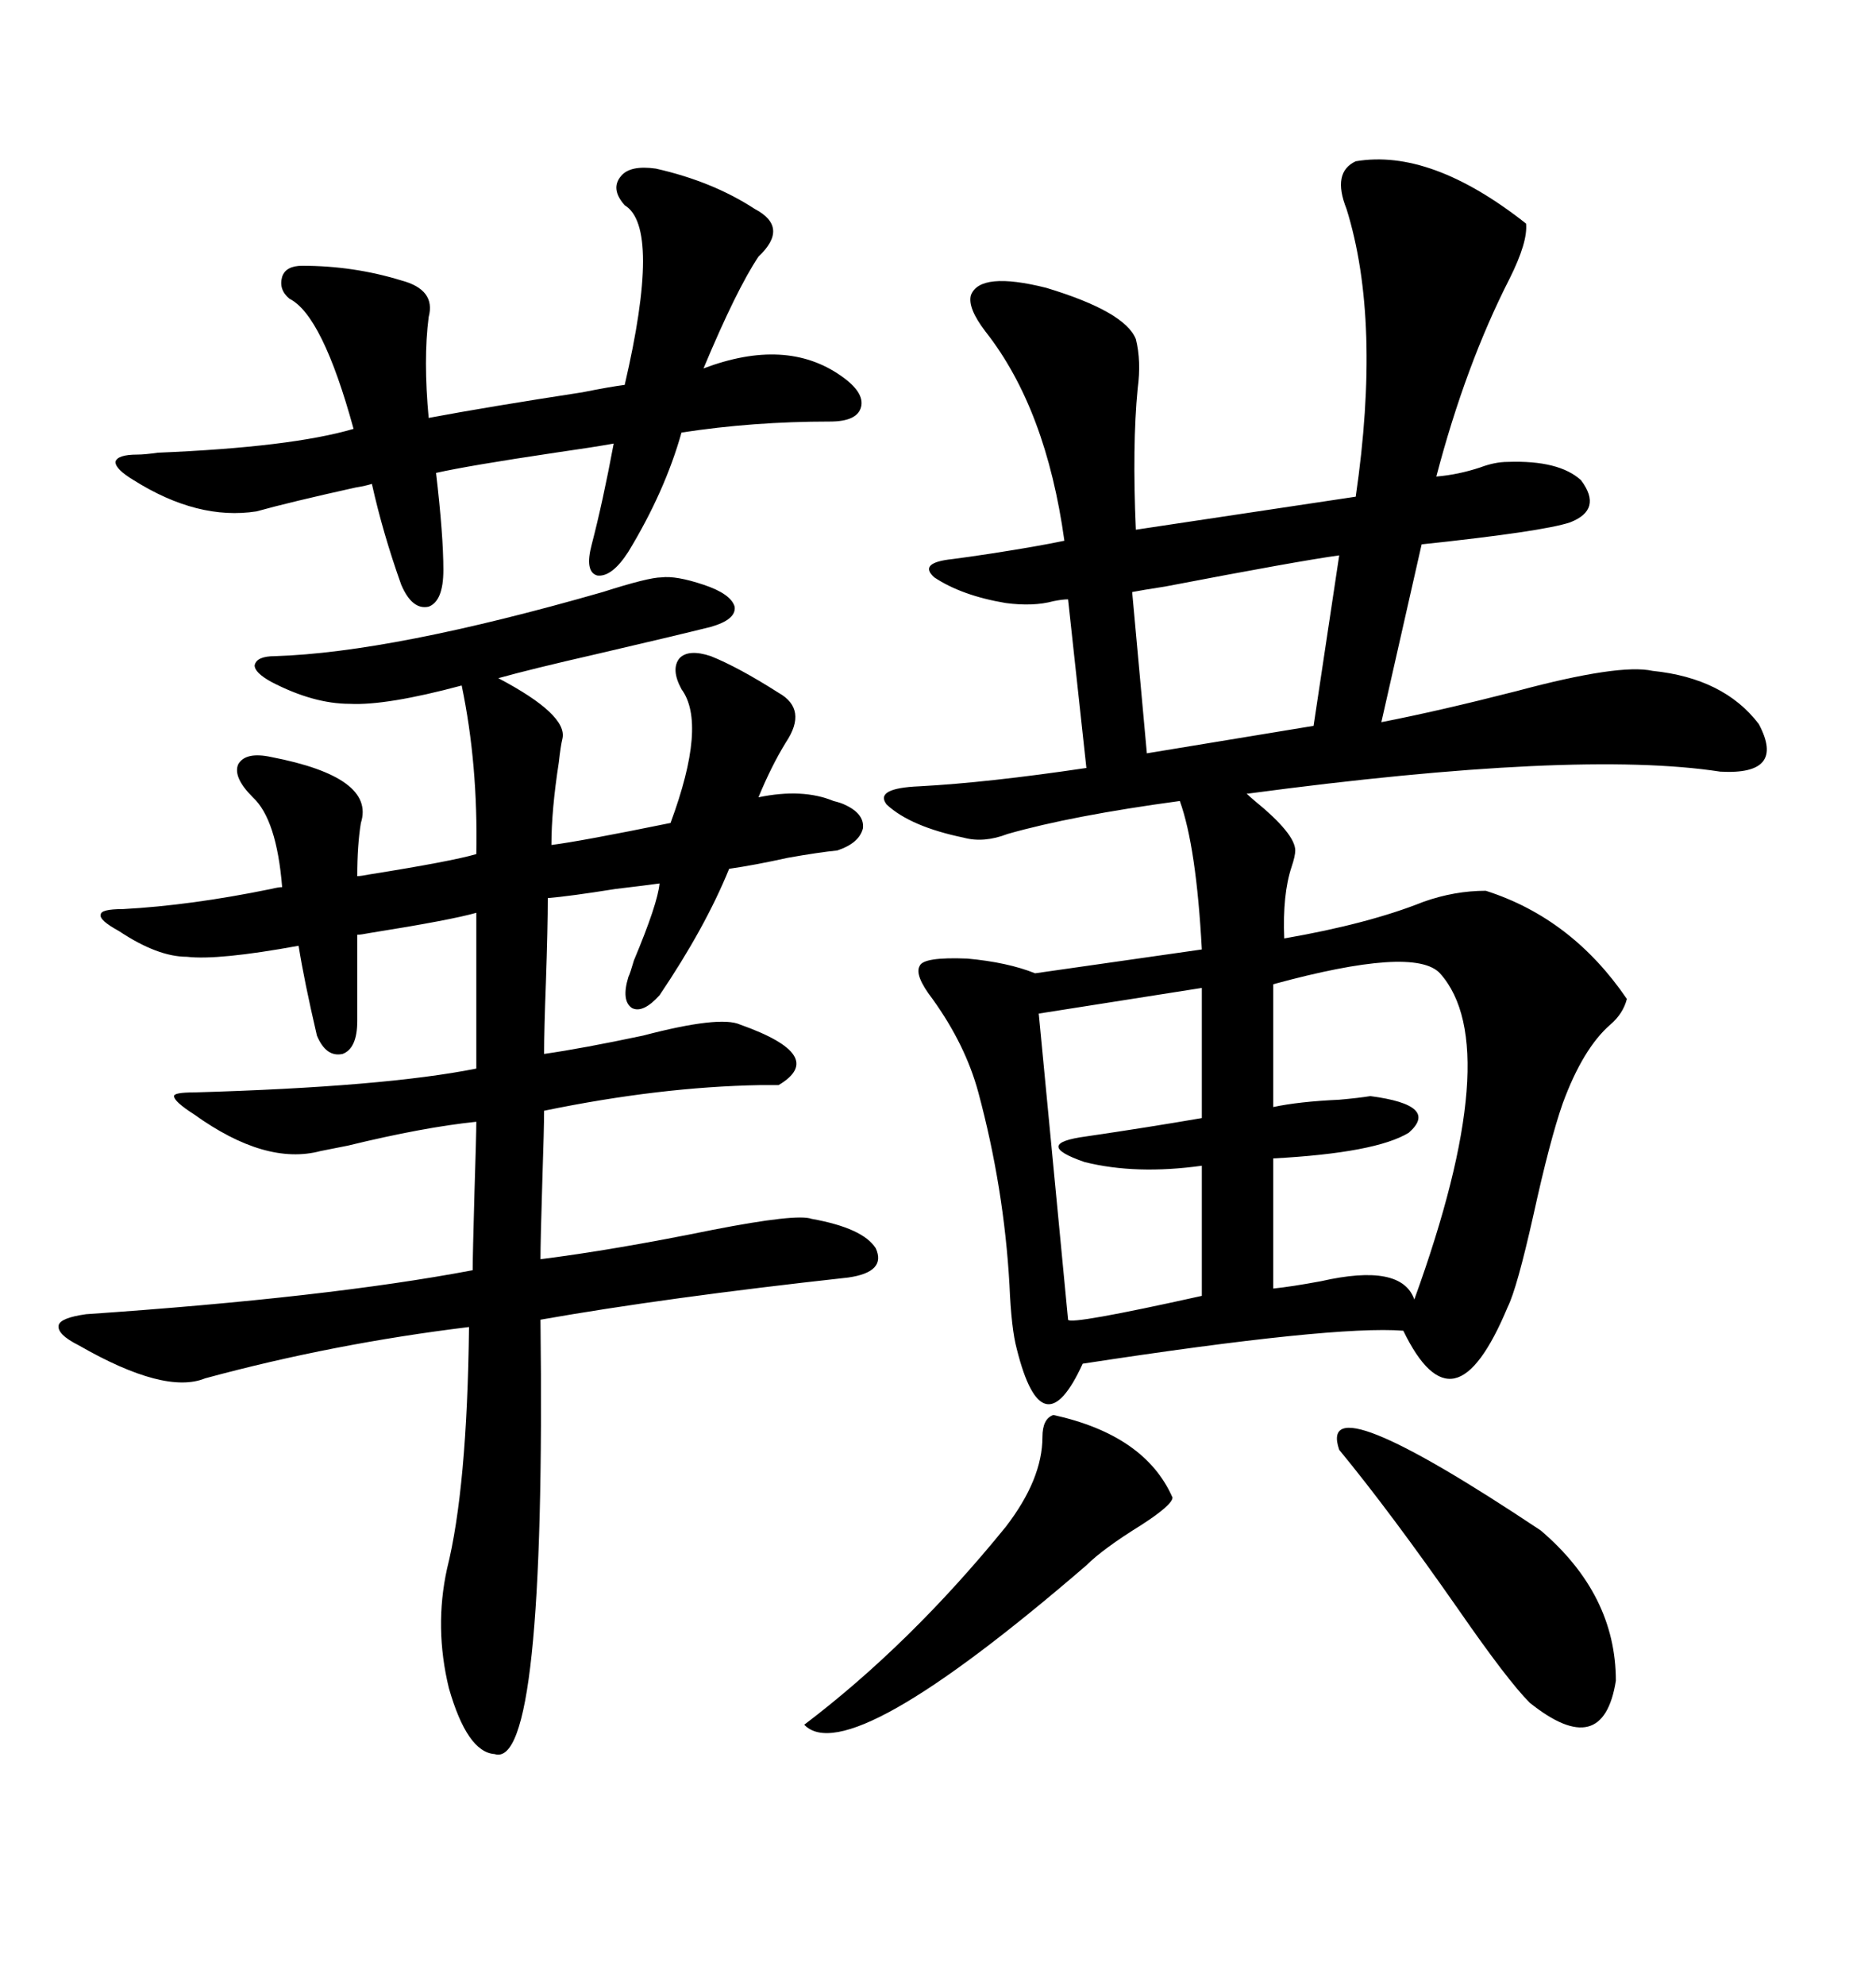 <svg xmlns="http://www.w3.org/2000/svg" xmlns:xlink="http://www.w3.org/1999/xlink" width="300" height="317.285"><path d="M216.80 25.78L216.80 25.78Q228.81 23.73 244.04 35.74L244.04 35.74Q244.34 38.67 241.41 44.53L241.41 44.53Q234.38 58.30 229.69 76.17L229.69 76.17Q233.20 75.88 236.72 74.71L236.72 74.71Q239.06 73.83 241.11 73.83L241.11 73.83Q249.32 73.54 252.83 76.76L252.83 76.76Q256.35 81.45 251.07 83.50L251.07 83.50Q246.68 84.96 227.34 87.01L227.34 87.01L220.90 115.43Q229.98 113.67 242.58 110.45L242.58 110.45Q258.98 106.05 264.26 107.23L264.26 107.23Q275.68 108.40 281.25 115.72L281.25 115.72Q285.64 123.93 275.10 123.34L275.10 123.34Q252.25 119.82 199.51 126.86L199.51 126.86Q198.93 126.56 200.68 128.03L200.68 128.03Q207.13 133.30 207.13 135.94L207.13 135.94Q207.13 136.82 206.54 138.57L206.54 138.57Q205.08 142.97 205.37 150L205.37 150Q218.85 147.66 227.64 144.14L227.64 144.14Q232.62 142.38 237.60 142.38L237.60 142.38Q251.37 146.78 260.16 159.67L260.16 159.67Q259.57 162.01 257.52 163.77L257.52 163.77Q253.13 167.58 249.90 176.37L249.90 176.37Q247.85 182.23 245.21 194.24L245.21 194.24Q242.58 205.96 241.11 208.89L241.11 208.89Q236.72 219.43 232.62 220.31L232.62 220.31Q228.52 221.19 224.41 212.70L224.41 212.70Q213.28 211.82 173.14 217.97L173.14 217.97Q169.92 225 167.29 224.41L167.29 224.41Q164.65 223.83 162.60 215.63L162.60 215.63Q161.72 212.40 161.43 205.37L161.43 205.37Q160.55 189.84 156.45 174.61L156.45 174.61Q154.39 166.99 149.12 159.67L149.12 159.67Q146.19 155.86 147.07 154.39L147.07 154.39Q147.66 152.93 154.69 153.22L154.69 153.22Q161.13 153.81 165.53 155.57L165.53 155.57L192.19 151.76Q191.31 135.35 188.67 128.03L188.67 128.03Q171.39 130.37 161.13 133.30L161.13 133.30Q157.32 134.77 154.10 133.89L154.10 133.89Q145.61 132.13 141.80 128.61L141.80 128.61Q139.75 125.98 147.07 125.68L147.07 125.68Q157.91 125.10 173.73 122.75L173.73 122.75L170.80 95.80Q169.92 95.80 168.46 96.09L168.46 96.09Q165.23 96.97 160.84 96.39L160.84 96.39Q153.81 95.21 149.41 92.29L149.41 92.29Q146.78 89.94 152.34 89.36L152.34 89.36Q154.69 89.06 158.50 88.48L158.50 88.48Q166.11 87.30 170.21 86.43L170.21 86.43Q167.29 65.33 157.62 53.03L157.62 53.03Q154.69 49.22 155.27 47.17L155.27 47.17Q156.74 43.36 167.29 46.00L167.29 46.00Q179.88 49.80 181.64 54.20L181.64 54.20Q182.52 57.71 181.93 62.11L181.93 62.11Q181.05 71.19 181.64 84.67L181.64 84.67L216.80 79.39Q220.90 51.27 215.33 33.40L215.33 33.40Q212.99 27.54 216.80 25.78ZM96.39 94.63L96.39 94.63Q103.71 92.29 105.76 92.29L105.76 92.29Q108.11 91.99 112.50 93.46L112.50 93.46Q116.89 94.92 117.48 96.97L117.48 96.97Q117.77 99.02 113.67 100.20L113.67 100.20Q107.81 101.66 95.21 104.59L95.21 104.59Q84.96 106.93 79.69 108.40L79.69 108.40Q90.82 114.26 89.94 118.07L89.94 118.07Q89.65 119.24 89.36 121.88L89.36 121.88Q88.18 129.49 88.18 135.06L88.18 135.06Q92.87 134.47 107.23 131.54L107.23 131.54Q113.09 115.72 108.98 110.16L108.98 110.16Q107.23 106.93 108.69 105.18L108.69 105.18Q110.16 103.71 113.67 104.88L113.67 104.88Q118.07 106.64 124.51 110.74L124.51 110.74Q129.20 113.38 125.68 118.65L125.68 118.65Q123.34 122.46 121.29 127.44L121.29 127.44Q128.32 125.98 133.30 128.03L133.30 128.03Q134.47 128.32 135.06 128.61L135.06 128.61Q138.28 130.08 137.99 132.42L137.99 132.42Q137.40 134.77 133.89 135.94L133.89 135.94Q130.96 136.23 125.98 137.11L125.98 137.11Q120.70 138.28 116.60 138.87L116.60 138.87Q112.79 148.24 105.47 159.08L105.47 159.08Q102.83 162.01 101.07 161.13L101.07 161.13Q99.32 159.96 100.49 156.15L100.49 156.15Q100.78 155.57 101.37 153.52L101.37 153.52Q105.18 144.43 105.47 141.21L105.47 141.21Q103.42 141.50 98.44 142.09L98.44 142.09Q91.11 143.26 87.60 143.55L87.60 143.55Q87.60 148.24 87.30 157.03L87.30 157.03Q87.01 164.65 87.01 168.46L87.01 168.46Q93.16 167.58 102.83 165.53L102.83 165.53Q115.14 162.30 118.36 163.77L118.36 163.77Q132.42 168.75 124.51 173.44L124.51 173.44Q123.63 173.44 121.58 173.44L121.58 173.44Q105.47 173.73 87.01 177.54L87.01 177.54Q87.01 180.18 86.72 188.96L86.72 188.96Q86.43 198.34 86.43 201.27L86.43 201.27Q98.14 199.80 113.96 196.58L113.96 196.58Q127.44 193.95 129.79 194.82L129.79 194.82Q137.99 196.29 140.04 199.51L140.04 199.51Q141.80 203.32 135.64 204.20L135.64 204.20Q106.35 207.42 86.43 210.94L86.43 210.94Q87.30 283.01 79.10 280.37L79.10 280.37Q74.71 280.08 71.78 269.82L71.78 269.82Q69.43 260.16 71.48 250.78L71.48 250.78Q74.71 237.89 75 212.11L75 212.11Q53.32 214.75 32.81 220.31L32.81 220.31Q26.37 222.95 12.60 215.04L12.60 215.04Q9.08 213.28 9.38 211.82L9.38 211.82Q9.67 210.64 13.77 210.06L13.77 210.06Q52.44 207.42 75.59 203.03L75.59 203.03Q75.59 200.68 75.88 190.43L75.88 190.43Q76.17 181.35 76.17 179.30L76.17 179.30Q67.68 180.18 55.66 183.11L55.66 183.11Q52.73 183.69 51.27 183.98L51.27 183.98Q42.48 186.33 31.05 178.13L31.05 178.13Q27.83 176.07 27.83 175.20L27.83 175.20Q27.83 174.61 31.05 174.61L31.05 174.61Q61.52 173.73 76.17 170.80L76.17 170.80L76.17 145.90Q72.07 147.07 59.18 149.12L59.18 149.12Q57.71 149.41 57.13 149.41L57.13 149.41L57.13 163.18Q57.13 167.58 54.79 168.46L54.79 168.46Q52.15 169.04 50.68 165.53L50.68 165.53Q48.63 156.74 47.75 151.17L47.75 151.17Q34.86 153.52 29.88 152.93L29.88 152.93Q25.20 152.93 19.04 148.83L19.04 148.83Q15.82 147.07 16.11 146.19L16.11 146.19Q16.11 145.31 19.63 145.31L19.63 145.31Q30.47 144.73 43.36 142.09L43.36 142.09Q44.53 141.80 45.12 141.80L45.12 141.80Q44.24 130.96 40.43 127.44L40.43 127.44Q37.21 124.22 38.09 122.17L38.09 122.17Q39.26 120.12 43.36 121.00L43.36 121.00Q60.06 124.22 57.71 131.54L57.71 131.54Q57.13 135.06 57.13 140.04L57.13 140.04Q57.71 140.04 59.18 139.75L59.18 139.75Q72.07 137.70 76.17 136.52L76.17 136.52Q76.46 122.17 73.83 109.57L73.83 109.57Q61.82 112.79 55.96 112.50L55.96 112.50Q50.10 112.50 43.36 108.98L43.36 108.98Q40.72 107.52 40.72 106.35L40.72 106.35Q41.02 104.88 43.95 104.88L43.95 104.88Q62.70 104.30 96.39 94.63ZM104.88 26.95L104.88 26.95Q113.96 29.00 120.70 33.40L120.70 33.40Q126.27 36.33 121.29 41.02L121.29 41.02Q117.77 46.29 112.50 58.89L112.50 58.89Q125.68 53.91 134.47 60.06L134.47 60.06Q138.28 62.70 137.70 65.04L137.70 65.04Q137.11 67.38 132.71 67.38L132.71 67.38Q120.41 67.38 108.98 69.14L108.98 69.14Q106.35 78.52 100.49 88.18L100.49 88.18Q97.85 92.29 95.51 91.99L95.51 91.99Q93.46 91.41 94.63 87.01L94.63 87.01Q96.39 80.27 98.14 70.90L98.14 70.90Q94.92 71.48 88.77 72.36L88.77 72.36Q75 74.41 69.73 75.59L69.73 75.59Q70.90 85.55 70.90 91.11L70.90 91.11Q70.90 96.09 68.55 96.97L68.55 96.97Q65.92 97.56 64.16 93.46L64.16 93.46Q61.23 85.25 59.47 77.34L59.47 77.34Q58.59 77.64 56.84 77.93L56.84 77.93Q46.29 80.27 41.02 81.74L41.02 81.74Q31.64 83.20 21.39 76.76L21.39 76.76Q18.46 75 18.46 73.83L18.46 73.83Q18.75 72.66 21.97 72.66L21.97 72.66Q23.14 72.66 25.20 72.36L25.20 72.36Q46.58 71.48 56.54 68.55L56.54 68.55Q51.56 50.39 46.29 47.75L46.29 47.75Q44.53 46.29 45.12 44.24L45.12 44.24Q45.70 42.48 48.34 42.48L48.34 42.48Q56.54 42.48 64.16 44.82L64.16 44.82Q69.73 46.29 68.55 50.68L68.55 50.68Q67.68 57.42 68.55 66.80L68.55 66.80Q77.93 65.04 93.16 62.70L93.16 62.70Q97.56 61.82 99.90 61.52L99.90 61.52Q105.76 36.33 99.90 32.81L99.90 32.81Q97.56 30.18 99.32 28.13L99.32 28.13Q100.78 26.37 104.88 26.95ZM230.27 155.57L230.27 155.57Q226.17 151.17 203.61 157.32L203.61 157.32L203.61 176.95Q207.71 176.07 214.16 175.78L214.16 175.78Q217.38 175.49 219.14 175.20L219.14 175.20Q230.27 176.66 225.29 181.05L225.29 181.05Q220.02 184.28 203.61 185.16L203.61 185.16L203.61 205.96Q206.54 205.66 211.23 204.79L211.23 204.79Q224.12 201.86 226.17 207.71L226.17 207.71Q240.82 167.29 230.27 155.57ZM192.19 178.71L192.19 157.91L166.11 162.01L170.80 210.94Q171.09 211.82 192.19 207.13L192.19 207.13L192.19 186.33Q181.64 187.79 173.44 185.74L173.44 185.74Q164.94 182.81 173.73 181.64L173.73 181.64Q183.69 180.18 192.19 178.71L192.19 178.71ZM214.16 231.74L214.16 231.74Q210.35 220.61 246.39 244.63L246.39 244.63Q258.40 254.88 258.40 268.65L258.40 268.65Q256.35 281.54 244.63 272.17L244.63 272.17Q241.11 268.65 233.20 257.23L233.20 257.23Q222.36 241.70 214.16 231.74ZM168.46 226.17L168.46 226.17Q183.11 229.39 187.50 239.36L187.50 239.36Q187.50 240.53 182.52 243.75L182.52 243.75Q176.37 247.56 173.73 250.20L173.73 250.20Q135.64 283.01 128.61 275.68L128.61 275.68Q145.61 262.79 160.84 244.04L160.84 244.04Q166.70 236.43 166.70 229.69L166.70 229.69Q166.70 226.76 168.46 226.17ZM210.06 116.02L214.16 88.77Q207.71 89.65 186.33 93.75L186.33 93.75Q182.52 94.34 181.05 94.63L181.05 94.63L183.40 120.41L210.06 116.02Z"/></svg>